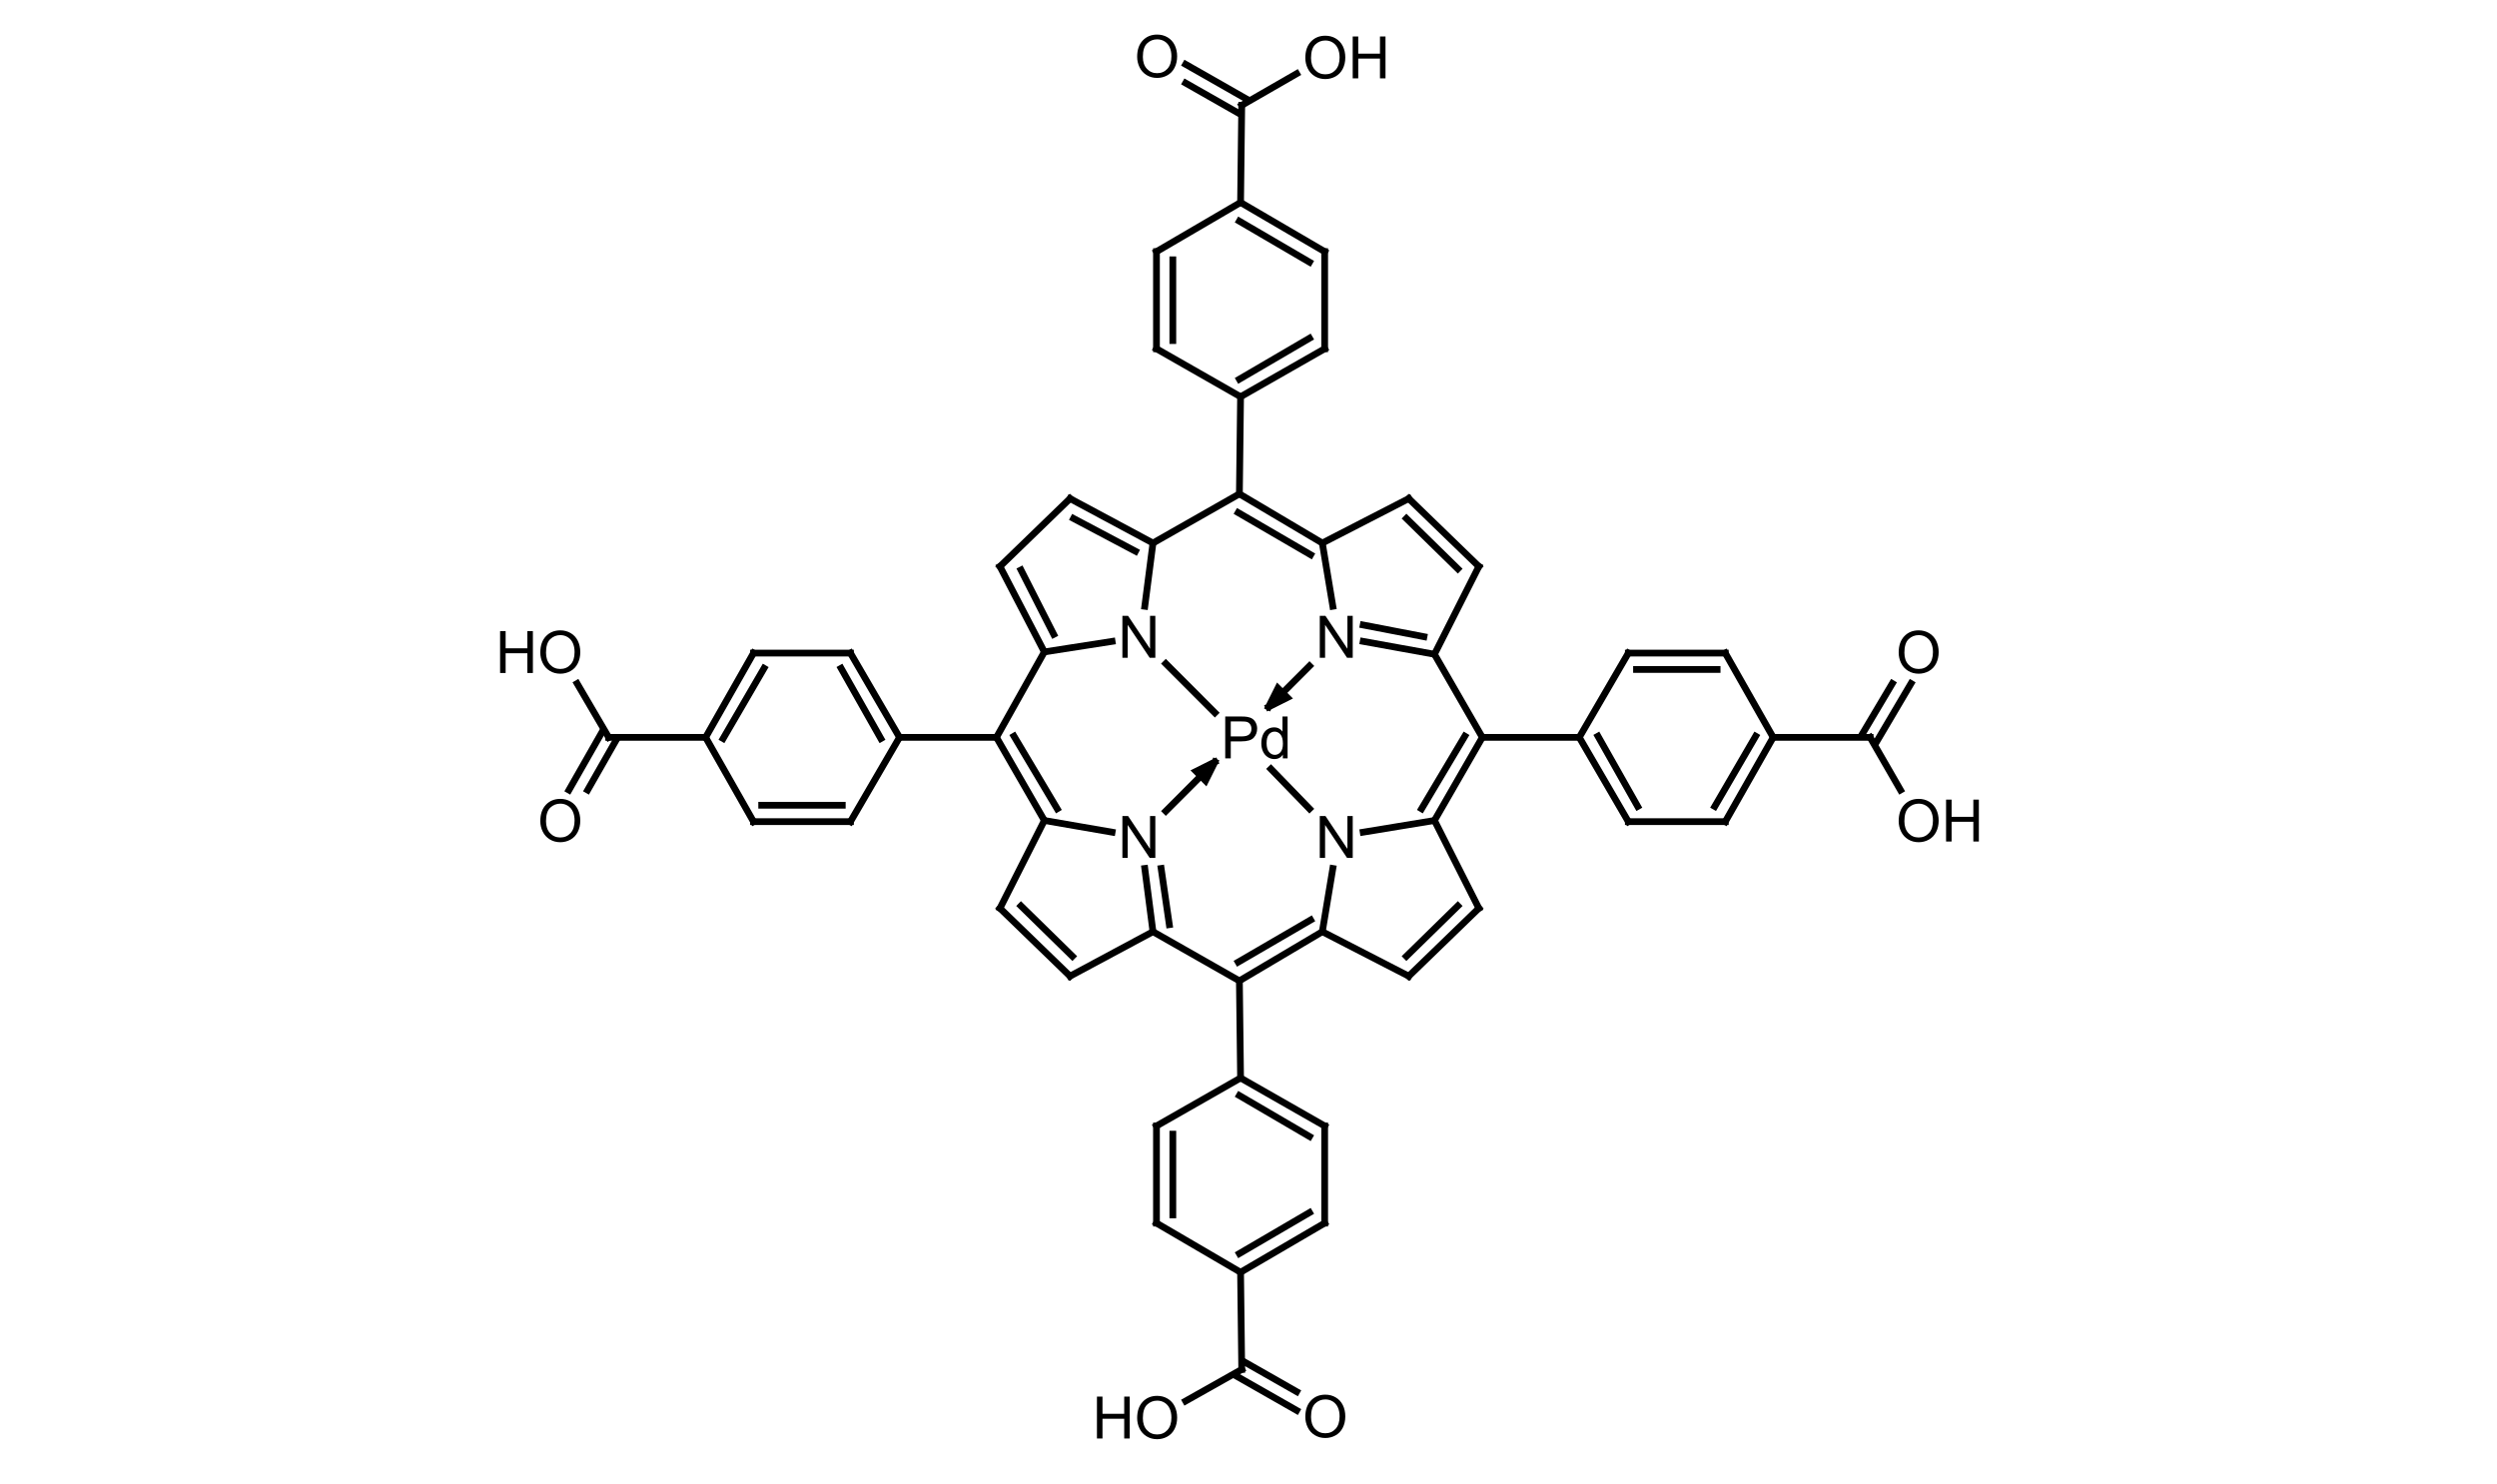 <?xml version="1.0" encoding="utf-8"?>
<!-- Generator: Adobe Illustrator 15.1.0, SVG Export Plug-In . SVG Version: 6.00 Build 0)  -->
<!DOCTYPE svg PUBLIC "-//W3C//DTD SVG 1.1//EN" "http://www.w3.org/Graphics/SVG/1.1/DTD/svg11.dtd">
<svg version="1.1" id="Ebene_1" xmlns="http://www.w3.org/2000/svg" xmlns:xlink="http://www.w3.org/1999/xlink" x="0px" y="0px"
	 width="555px" height="330px" viewBox="0 0 555 330" enable-background="new 0 0 555 330" xml:space="preserve">
<g>
	<g>
		<path d="M249.472,190.709v-9.313h1.261l4.88,7.312v-7.312h1.179v9.313h-1.261l-4.88-7.318v7.318H249.472z"/>
	</g>
	<g>
		<path d="M293.344,190.709v-9.313h1.262l4.88,7.312v-7.312h1.18v9.313h-1.262l-4.88-7.318v7.318H293.344z"/>
	</g>
	<g>
		<path d="M293.344,146.219v-9.313h1.262l4.88,7.312v-7.312h1.18v9.313h-1.262l-4.88-7.318v7.318H293.344z"/>
	</g>
	<g>
		<path d="M249.472,146.219v-9.313h1.261l4.88,7.312v-7.312h1.179v9.313h-1.261l-4.88-7.318v7.318H249.472z"/>
	</g>
	<g>
		<path d="M290.131,12.883c0-1.546,0.414-2.756,1.242-3.63s1.896-1.312,3.207-1.312c0.857,0,1.631,0.206,2.319,0.616
			c0.688,0.411,1.214,0.984,1.575,1.718c0.361,0.735,0.542,1.568,0.542,2.5c0,0.944-0.19,1.789-0.57,2.535
			c-0.381,0.745-0.919,1.31-1.616,1.693s-1.45,0.575-2.257,0.575c-0.875,0-1.656-0.211-2.345-0.635
			c-0.689-0.423-1.211-1.001-1.565-1.734C290.307,14.475,290.131,13.7,290.131,12.883z M291.398,12.902
			c0,1.122,0.301,2.006,0.902,2.652c0.603,0.646,1.357,0.969,2.267,0.969c0.925,0,1.687-0.326,2.284-0.979
			c0.599-0.652,0.897-1.578,0.897-2.776c0-0.758-0.128-1.42-0.384-1.985s-0.63-1.003-1.122-1.315
			c-0.492-0.311-1.045-0.467-1.657-0.467c-0.87,0-1.619,0.3-2.247,0.899C291.712,10.499,291.398,11.5,291.398,12.902z"/>
	</g>
	<g>
		<path d="M300.663,17.418V8.105h1.229v3.824h4.83V8.105h1.229v9.313h-1.229v-4.39h-4.83v4.39H300.663z"/>
	</g>
	<g>
		<path d="M422.014,182.532c0-1.545,0.414-2.756,1.242-3.63c0.828-0.875,1.896-1.312,3.207-1.312c0.857,0,1.631,0.205,2.319,0.616
			c0.688,0.41,1.214,0.983,1.575,1.718c0.361,0.735,0.542,1.568,0.542,2.5c0,0.944-0.19,1.789-0.57,2.534
			c-0.381,0.746-0.919,1.31-1.616,1.693c-0.697,0.383-1.45,0.575-2.257,0.575c-0.875,0-1.656-0.212-2.345-0.636
			c-0.689-0.423-1.211-1.001-1.565-1.734C422.191,184.125,422.014,183.35,422.014,182.532z M423.282,182.552
			c0,1.122,0.301,2.007,0.902,2.652c0.603,0.646,1.357,0.969,2.267,0.969c0.925,0,1.687-0.326,2.284-0.979
			c0.599-0.652,0.897-1.577,0.897-2.776c0-0.758-0.128-1.419-0.384-1.984s-0.63-1.004-1.122-1.315s-1.045-0.467-1.657-0.467
			c-0.87,0-1.619,0.3-2.247,0.898C423.595,180.15,423.282,181.151,423.282,182.552z"/>
	</g>
	<g>
		<path d="M432.548,187.069v-9.313h1.229v3.824h4.83v-3.824h1.229v9.313h-1.229v-4.39h-4.83v4.39H432.548z"/>
	</g>
	<g>
		<path d="M252.751,315.24c0-1.545,0.414-2.756,1.242-3.63c0.828-0.875,1.897-1.312,3.207-1.312c0.858,0,1.631,0.205,2.32,0.616
			c0.688,0.41,1.214,0.983,1.575,1.718c0.361,0.735,0.542,1.568,0.542,2.5c0,0.944-0.19,1.789-0.57,2.534
			c-0.38,0.746-0.919,1.31-1.616,1.693c-0.697,0.383-1.449,0.575-2.256,0.575c-0.875,0-1.656-0.212-2.345-0.636
			c-0.689-0.423-1.211-1.001-1.566-1.734C252.928,316.832,252.751,316.057,252.751,315.24z M254.019,315.259
			c0,1.122,0.301,2.007,0.903,2.652s1.357,0.969,2.266,0.969c0.925,0,1.687-0.326,2.285-0.979c0.598-0.652,0.896-1.577,0.896-2.776
			c0-0.758-0.127-1.419-0.383-1.984s-0.629-1.004-1.122-1.315c-0.493-0.312-1.045-0.467-1.658-0.467c-0.871,0-1.619,0.3-2.247,0.898
			C254.333,312.857,254.019,313.858,254.019,315.259z"/>
	</g>
	<g>
		<path d="M243.816,319.776v-9.313h1.229v3.824h4.83v-3.824h1.229v9.313h-1.229v-4.39h-4.83v4.39H243.816z"/>
	</g>
	<g>
		<path d="M120.093,145.07c0-1.546,0.414-2.756,1.242-3.63s1.897-1.312,3.207-1.312c0.858,0,1.631,0.206,2.32,0.616
			c0.688,0.411,1.214,0.984,1.575,1.718c0.361,0.735,0.542,1.568,0.542,2.5c0,0.944-0.19,1.789-0.57,2.535
			c-0.38,0.745-0.919,1.31-1.616,1.693s-1.449,0.575-2.256,0.575c-0.875,0-1.656-0.211-2.345-0.635
			c-0.689-0.423-1.211-1.001-1.566-1.734C120.27,146.662,120.093,145.887,120.093,145.07z M121.361,145.089
			c0,1.122,0.301,2.006,0.903,2.652c0.602,0.646,1.357,0.969,2.266,0.969c0.925,0,1.687-0.326,2.285-0.979
			c0.598-0.652,0.896-1.578,0.896-2.776c0-0.758-0.127-1.42-0.383-1.985s-0.629-1.003-1.122-1.315
			c-0.493-0.311-1.045-0.467-1.658-0.467c-0.871,0-1.619,0.3-2.247,0.899S121.361,143.687,121.361,145.089z"/>
	</g>
	<g>
		<path d="M111.156,149.606v-9.313h1.229v3.824h4.83v-3.824h1.229v9.313h-1.229v-4.39h-4.83v4.39H111.156z"/>
	</g>
	<g>
		<path d="M272.328,168.591v-9.313h3.505c0.617,0,1.088,0.03,1.414,0.089c0.456,0.076,0.839,0.221,1.147,0.435
			c0.308,0.214,0.557,0.514,0.744,0.899c0.188,0.385,0.282,0.809,0.282,1.271c0,0.792-0.252,1.462-0.754,2.01
			c-0.503,0.549-1.412,0.823-2.726,0.823h-2.383v3.786H272.328z M273.558,163.706h2.402c0.794,0,1.358-0.148,1.692-0.444
			c0.334-0.296,0.501-0.714,0.501-1.251c0-0.39-0.099-0.723-0.295-1s-0.455-0.461-0.776-0.55c-0.207-0.055-0.589-0.083-1.147-0.083
			h-2.377V163.706z"/>
		<path d="M285.13,168.591v-0.852c-0.427,0.67-1.055,1.004-1.883,1.004c-0.536,0-1.029-0.148-1.479-0.444
			c-0.45-0.297-0.799-0.711-1.046-1.242s-0.371-1.143-0.371-1.833c0-0.673,0.112-1.284,0.336-1.833
			c0.225-0.548,0.561-0.969,1.008-1.261c0.448-0.292,0.949-0.438,1.502-0.438c0.406,0,0.768,0.086,1.084,0.257
			c0.317,0.171,0.575,0.395,0.773,0.67v-3.342h1.135v9.313H285.13z M281.523,165.224c0,0.864,0.182,1.509,0.545,1.937
			s0.792,0.642,1.287,0.642c0.498,0,0.922-0.204,1.271-0.612c0.349-0.409,0.522-1.032,0.522-1.871c0-0.923-0.177-1.601-0.532-2.033
			c-0.354-0.432-0.792-0.648-1.312-0.648c-0.507,0-0.931,0.208-1.271,0.623C281.693,163.677,281.523,164.331,281.523,165.224z"/>
	</g>
	<g>
		<path d="M422.014,145.07c0-1.546,0.414-2.756,1.242-3.63s1.896-1.312,3.207-1.312c0.857,0,1.631,0.206,2.319,0.616
			c0.688,0.411,1.214,0.984,1.575,1.718c0.361,0.735,0.542,1.568,0.542,2.5c0,0.944-0.19,1.789-0.57,2.535
			c-0.381,0.745-0.919,1.31-1.616,1.693s-1.45,0.575-2.257,0.575c-0.875,0-1.656-0.211-2.345-0.635
			c-0.689-0.423-1.211-1.001-1.565-1.734C422.191,146.662,422.014,145.887,422.014,145.07z M423.282,145.089
			c0,1.122,0.301,2.006,0.902,2.652c0.603,0.646,1.357,0.969,2.267,0.969c0.925,0,1.687-0.326,2.284-0.979
			c0.599-0.652,0.897-1.578,0.897-2.776c0-0.758-0.128-1.42-0.384-1.985s-0.63-1.003-1.122-1.315
			c-0.492-0.311-1.045-0.467-1.657-0.467c-0.87,0-1.619,0.3-2.247,0.899C423.595,142.687,423.282,143.687,423.282,145.089z"/>
	</g>
	<g>
		<path d="M290.131,314.974c0-1.545,0.414-2.756,1.242-3.63c0.828-0.875,1.896-1.312,3.207-1.312c0.857,0,1.631,0.205,2.319,0.616
			c0.688,0.41,1.214,0.983,1.575,1.718c0.361,0.735,0.542,1.568,0.542,2.5c0,0.944-0.19,1.789-0.57,2.534
			c-0.381,0.746-0.919,1.31-1.616,1.693c-0.697,0.383-1.45,0.575-2.257,0.575c-0.875,0-1.656-0.212-2.345-0.636
			c-0.689-0.423-1.211-1.001-1.565-1.734C290.307,316.567,290.131,315.791,290.131,314.974z M291.398,314.993
			c0,1.122,0.301,2.007,0.902,2.652c0.603,0.646,1.357,0.969,2.267,0.969c0.925,0,1.687-0.326,2.284-0.979
			c0.599-0.652,0.897-1.577,0.897-2.776c0-0.758-0.128-1.419-0.384-1.984s-0.63-1.004-1.122-1.315s-1.045-0.467-1.657-0.467
			c-0.87,0-1.619,0.3-2.247,0.898C291.712,312.591,291.398,313.592,291.398,314.993z"/>
	</g>
	<g>
		<path d="M120.093,182.532c0-1.545,0.414-2.756,1.242-3.63c0.828-0.875,1.897-1.312,3.207-1.312c0.858,0,1.631,0.205,2.32,0.616
			c0.688,0.41,1.214,0.983,1.575,1.718c0.361,0.735,0.542,1.568,0.542,2.5c0,0.944-0.19,1.789-0.57,2.534
			c-0.38,0.746-0.919,1.31-1.616,1.693c-0.697,0.383-1.449,0.575-2.256,0.575c-0.875,0-1.656-0.212-2.345-0.636
			c-0.689-0.423-1.211-1.001-1.566-1.734C120.27,184.125,120.093,183.35,120.093,182.532z M121.361,182.552
			c0,1.122,0.301,2.007,0.903,2.652s1.357,0.969,2.266,0.969c0.925,0,1.687-0.326,2.285-0.979c0.598-0.652,0.896-1.577,0.896-2.776
			c0-0.758-0.127-1.419-0.383-1.984s-0.629-1.004-1.122-1.315c-0.493-0.312-1.045-0.467-1.658-0.467c-0.871,0-1.619,0.3-2.247,0.898
			C121.675,180.15,121.361,181.151,121.361,182.552z"/>
	</g>
	<g>
		<path d="M252.751,12.629c0-1.546,0.414-2.756,1.242-3.63s1.897-1.312,3.207-1.312c0.858,0,1.631,0.206,2.32,0.616
			c0.688,0.411,1.214,0.984,1.575,1.718c0.361,0.735,0.542,1.568,0.542,2.5c0,0.944-0.19,1.789-0.57,2.535
			c-0.38,0.745-0.919,1.31-1.616,1.693s-1.449,0.575-2.256,0.575c-0.875,0-1.656-0.211-2.345-0.635
			c-0.689-0.423-1.211-1.001-1.566-1.734C252.928,14.221,252.751,13.446,252.751,12.629z M254.019,12.648
			c0,1.122,0.301,2.006,0.903,2.652c0.602,0.646,1.357,0.969,2.266,0.969c0.925,0,1.687-0.326,2.285-0.979
			c0.598-0.652,0.896-1.578,0.896-2.776c0-0.758-0.127-1.42-0.383-1.985s-0.629-1.003-1.122-1.315
			c-0.493-0.311-1.045-0.467-1.658-0.467c-0.871,0-1.619,0.3-2.247,0.899S254.019,11.246,254.019,12.648z"/>
	</g>
	
		<line fill="none" stroke="#000000" stroke-width="1.5" stroke-linecap="square" stroke-miterlimit="10" x1="189.028" y1="182.65" x2="199.932" y2="163.916"/>
	
		<line fill="none" stroke="#000000" stroke-width="1.5" stroke-linecap="square" stroke-miterlimit="10" x1="189.028" y1="145.182" x2="199.932" y2="163.916"/>
	
		<line fill="none" stroke="#000000" stroke-width="1.5" stroke-linecap="square" stroke-miterlimit="10" x1="186.951" y1="148.564" x2="195.778" y2="164.176"/>
	
		<line fill="none" stroke="#000000" stroke-width="1.5" stroke-linecap="square" stroke-miterlimit="10" x1="167.481" y1="182.65" x2="189.028" y2="182.65"/>
	
		<line fill="none" stroke="#000000" stroke-width="1.5" stroke-linecap="square" stroke-miterlimit="10" x1="169.298" y1="179.007" x2="187.211" y2="179.007"/>
	
		<line fill="none" stroke="#000000" stroke-width="1.5" stroke-linecap="square" stroke-miterlimit="10" x1="167.481" y1="145.182" x2="189.028" y2="145.182"/>
	
		<line fill="none" stroke="#000000" stroke-width="1.5" stroke-linecap="square" stroke-miterlimit="10" x1="156.838" y1="163.916" x2="167.481" y2="182.65"/>
	
		<line fill="none" stroke="#000000" stroke-width="1.5" stroke-linecap="square" stroke-miterlimit="10" x1="156.838" y1="163.916" x2="167.481" y2="145.182"/>
	
		<line fill="none" stroke="#000000" stroke-width="1.5" stroke-linecap="square" stroke-miterlimit="10" x1="160.731" y1="164.176" x2="169.818" y2="148.564"/>
	
		<line fill="none" stroke="#000000" stroke-width="1.5" stroke-linecap="square" stroke-miterlimit="10" x1="294.428" y1="271.898" x2="294.428" y2="250.3"/>
	
		<line fill="none" stroke="#000000" stroke-width="1.5" stroke-linecap="square" stroke-miterlimit="10" x1="275.737" y1="239.634" x2="294.428" y2="250.3"/>
	
		<line fill="none" stroke="#000000" stroke-width="1.5" stroke-linecap="square" stroke-miterlimit="10" x1="275.476" y1="243.537" x2="291.054" y2="252.643"/>
	
		<line fill="none" stroke="#000000" stroke-width="1.5" stroke-linecap="square" stroke-miterlimit="10" x1="275.737" y1="282.827" x2="294.428" y2="271.898"/>
	
		<line fill="none" stroke="#000000" stroke-width="1.5" stroke-linecap="square" stroke-miterlimit="10" x1="275.476" y1="278.664" x2="291.054" y2="269.555"/>
	
		<line fill="none" stroke="#000000" stroke-width="1.5" stroke-linecap="square" stroke-miterlimit="10" x1="257.045" y1="250.3" x2="275.737" y2="239.634"/>
	
		<line fill="none" stroke="#000000" stroke-width="1.5" stroke-linecap="square" stroke-miterlimit="10" x1="257.045" y1="271.898" x2="257.045" y2="250.3"/>
	
		<line fill="none" stroke="#000000" stroke-width="1.5" stroke-linecap="square" stroke-miterlimit="10" x1="260.679" y1="270.078" x2="260.679" y2="252.123"/>
	
		<line fill="none" stroke="#000000" stroke-width="1.5" stroke-linecap="square" stroke-miterlimit="10" x1="394.115" y1="163.916" x2="383.473" y2="145.182"/>
	
		<line fill="none" stroke="#000000" stroke-width="1.5" stroke-linecap="square" stroke-miterlimit="10" x1="361.925" y1="145.182" x2="383.473" y2="145.182"/>
	
		<line fill="none" stroke="#000000" stroke-width="1.5" stroke-linecap="square" stroke-miterlimit="10" x1="363.741" y1="148.824" x2="381.657" y2="148.824"/>
	
		<line fill="none" stroke="#000000" stroke-width="1.5" stroke-linecap="square" stroke-miterlimit="10" x1="383.473" y1="182.65" x2="394.115" y2="163.916"/>
	
		<line fill="none" stroke="#000000" stroke-width="1.5" stroke-linecap="square" stroke-miterlimit="10" x1="381.136" y1="179.267" x2="390.221" y2="163.656"/>
	
		<line fill="none" stroke="#000000" stroke-width="1.5" stroke-linecap="square" stroke-miterlimit="10" x1="351.022" y1="163.916" x2="361.925" y2="145.182"/>
	
		<line fill="none" stroke="#000000" stroke-width="1.5" stroke-linecap="square" stroke-miterlimit="10" x1="361.925" y1="182.65" x2="383.473" y2="182.65"/>
	
		<line fill="none" stroke="#000000" stroke-width="1.5" stroke-linecap="square" stroke-miterlimit="10" x1="361.925" y1="182.65" x2="351.022" y2="163.916"/>
	
		<line fill="none" stroke="#000000" stroke-width="1.5" stroke-linecap="square" stroke-miterlimit="10" x1="364.002" y1="179.267" x2="355.177" y2="163.656"/>
	
		<line fill="none" stroke="#000000" stroke-width="1.5" stroke-linecap="square" stroke-miterlimit="10" x1="294.428" y1="77.53" x2="294.428" y2="55.933"/>
	
		<line fill="none" stroke="#000000" stroke-width="1.5" stroke-linecap="square" stroke-miterlimit="10" x1="275.737" y1="45.006" x2="294.428" y2="55.933"/>
	
		<line fill="none" stroke="#000000" stroke-width="1.5" stroke-linecap="square" stroke-miterlimit="10" x1="275.476" y1="49.168" x2="291.054" y2="58.275"/>
	
		<line fill="none" stroke="#000000" stroke-width="1.5" stroke-linecap="square" stroke-miterlimit="10" x1="275.737" y1="88.198" x2="294.428" y2="77.53"/>
	
		<line fill="none" stroke="#000000" stroke-width="1.5" stroke-linecap="square" stroke-miterlimit="10" x1="275.476" y1="84.295" x2="291.054" y2="75.188"/>
	
		<line fill="none" stroke="#000000" stroke-width="1.5" stroke-linecap="square" stroke-miterlimit="10" x1="257.045" y1="55.933" x2="275.737" y2="45.006"/>
	
		<line fill="none" stroke="#000000" stroke-width="1.5" stroke-linecap="square" stroke-miterlimit="10" x1="257.045" y1="77.53" x2="275.737" y2="88.198"/>
	
		<line fill="none" stroke="#000000" stroke-width="1.5" stroke-linecap="square" stroke-miterlimit="10" x1="257.045" y1="77.53" x2="257.045" y2="55.933"/>
	
		<line fill="none" stroke="#000000" stroke-width="1.5" stroke-linecap="square" stroke-miterlimit="10" x1="260.679" y1="75.708" x2="260.679" y2="57.755"/>
	
		<line fill="none" stroke="#000000" stroke-width="1.5" stroke-linecap="square" stroke-miterlimit="10" x1="222.258" y1="201.905" x2="232.123" y2="182.39"/>
	
		<line fill="none" stroke="#000000" stroke-width="1.5" stroke-linecap="square" stroke-miterlimit="10" x1="247.18" y1="184.992" x2="232.123" y2="182.39"/>
	
		<line fill="none" stroke="#000000" stroke-width="1.5" stroke-linecap="square" stroke-miterlimit="10" x1="237.834" y1="216.996" x2="222.258" y2="201.905"/>
	
		<line fill="none" stroke="#000000" stroke-width="1.5" stroke-linecap="square" stroke-miterlimit="10" x1="238.353" y1="212.573" x2="226.93" y2="201.385"/>
	
		<line fill="none" stroke="#000000" stroke-width="1.5" stroke-linecap="square" stroke-miterlimit="10" x1="256.266" y1="207.108" x2="254.448" y2="193.059"/>
	
		<line fill="none" stroke="#000000" stroke-width="1.5" stroke-linecap="square" stroke-miterlimit="10" x1="259.901" y1="205.548" x2="258.083" y2="193.059"/>
	
		<line fill="none" stroke="#000000" stroke-width="1.5" stroke-linecap="square" stroke-miterlimit="10" x1="256.266" y1="207.108" x2="237.834" y2="216.996"/>
	
		<line fill="none" stroke="#000000" stroke-width="1.5" stroke-linecap="square" stroke-miterlimit="10" x1="293.908" y1="207.108" x2="296.245" y2="193.059"/>
	
		<line fill="none" stroke="#000000" stroke-width="1.5" stroke-linecap="square" stroke-miterlimit="10" x1="318.832" y1="182.39" x2="302.996" y2="184.992"/>
	
		<line fill="none" stroke="#000000" stroke-width="1.5" stroke-linecap="square" stroke-miterlimit="10" x1="313.121" y1="216.996" x2="293.908" y2="207.108"/>
	
		<line fill="none" stroke="#000000" stroke-width="1.5" stroke-linecap="square" stroke-miterlimit="10" x1="328.696" y1="201.905" x2="318.832" y2="182.39"/>
	
		<line fill="none" stroke="#000000" stroke-width="1.5" stroke-linecap="square" stroke-miterlimit="10" x1="328.696" y1="201.905" x2="313.121" y2="216.996"/>
	
		<line fill="none" stroke="#000000" stroke-width="1.5" stroke-linecap="square" stroke-miterlimit="10" x1="324.022" y1="201.385" x2="312.6" y2="212.573"/>
	
		<line fill="none" stroke="#000000" stroke-width="1.5" stroke-linecap="square" stroke-miterlimit="10" x1="293.908" y1="120.722" x2="313.121" y2="110.835"/>
	
		<line fill="none" stroke="#000000" stroke-width="1.5" stroke-linecap="square" stroke-miterlimit="10" x1="328.696" y1="125.927" x2="313.121" y2="110.835"/>
	
		<line fill="none" stroke="#000000" stroke-width="1.5" stroke-linecap="square" stroke-miterlimit="10" x1="324.022" y1="126.448" x2="312.6" y2="115.259"/>
	
		<line fill="none" stroke="#000000" stroke-width="1.5" stroke-linecap="square" stroke-miterlimit="10" x1="296.245" y1="134.774" x2="293.908" y2="120.722"/>
	
		<line fill="none" stroke="#000000" stroke-width="1.5" stroke-linecap="square" stroke-miterlimit="10" x1="318.832" y1="145.443" x2="328.696" y2="125.927"/>
	
		<line fill="none" stroke="#000000" stroke-width="1.5" stroke-linecap="square" stroke-miterlimit="10" x1="318.832" y1="145.443" x2="302.996" y2="142.579"/>
	
		<line fill="none" stroke="#000000" stroke-width="1.5" stroke-linecap="square" stroke-miterlimit="10" x1="316.495" y1="141.539" x2="302.996" y2="138.937"/>
	
		<line fill="none" stroke="#000000" stroke-width="1.5" stroke-linecap="square" stroke-miterlimit="10" x1="318.832" y1="145.443" x2="329.476" y2="163.916"/>
	
		<line fill="none" stroke="#000000" stroke-width="1.5" stroke-linecap="square" stroke-miterlimit="10" x1="318.832" y1="182.39" x2="329.476" y2="163.916"/>
	
		<line fill="none" stroke="#000000" stroke-width="1.5" stroke-linecap="square" stroke-miterlimit="10" x1="315.974" y1="179.787" x2="325.58" y2="163.656"/>
	
		<line fill="none" stroke="#000000" stroke-width="1.5" stroke-linecap="square" stroke-miterlimit="10" x1="293.908" y1="207.108" x2="275.476" y2="218.036"/>
	
		<line fill="none" stroke="#000000" stroke-width="1.5" stroke-linecap="square" stroke-miterlimit="10" x1="291.311" y1="204.508" x2="275.217" y2="213.873"/>
	
		<line fill="none" stroke="#000000" stroke-width="1.5" stroke-linecap="square" stroke-miterlimit="10" x1="256.266" y1="207.108" x2="275.476" y2="218.036"/>
	
		<line fill="none" stroke="#000000" stroke-width="1.5" stroke-linecap="square" stroke-miterlimit="10" x1="222.258" y1="125.927" x2="237.834" y2="110.835"/>
	
		<line fill="none" stroke="#000000" stroke-width="1.5" stroke-linecap="square" stroke-miterlimit="10" x1="256.266" y1="120.722" x2="237.834" y2="110.835"/>
	
		<line fill="none" stroke="#000000" stroke-width="1.5" stroke-linecap="square" stroke-miterlimit="10" x1="252.372" y1="122.545" x2="238.613" y2="115.259"/>
	
		<line fill="none" stroke="#000000" stroke-width="1.5" stroke-linecap="square" stroke-miterlimit="10" x1="232.123" y1="144.921" x2="222.258" y2="125.927"/>
	
		<line fill="none" stroke="#000000" stroke-width="1.5" stroke-linecap="square" stroke-miterlimit="10" x1="234.2" y1="141.018" x2="226.93" y2="126.708"/>
	
		<line fill="none" stroke="#000000" stroke-width="1.5" stroke-linecap="square" stroke-miterlimit="10" x1="254.448" y1="134.774" x2="256.266" y2="120.722"/>
	
		<line fill="none" stroke="#000000" stroke-width="1.5" stroke-linecap="square" stroke-miterlimit="10" x1="247.18" y1="142.579" x2="232.123" y2="144.921"/>
	
		<line fill="none" stroke="#000000" stroke-width="1.5" stroke-linecap="square" stroke-miterlimit="10" x1="232.123" y1="144.921" x2="221.479" y2="163.916"/>
	
		<line fill="none" stroke="#000000" stroke-width="1.5" stroke-linecap="square" stroke-miterlimit="10" x1="221.479" y1="163.916" x2="232.123" y2="182.39"/>
	
		<line fill="none" stroke="#000000" stroke-width="1.5" stroke-linecap="square" stroke-miterlimit="10" x1="225.373" y1="163.656" x2="234.978" y2="179.787"/>
	
		<line fill="none" stroke="#000000" stroke-width="1.5" stroke-linecap="square" stroke-miterlimit="10" x1="256.266" y1="120.722" x2="275.476" y2="109.794"/>
	
		<line fill="none" stroke="#000000" stroke-width="1.5" stroke-linecap="square" stroke-miterlimit="10" x1="275.476" y1="109.794" x2="293.908" y2="120.722"/>
	
		<line fill="none" stroke="#000000" stroke-width="1.5" stroke-linecap="square" stroke-miterlimit="10" x1="275.217" y1="113.958" x2="291.311" y2="123.324"/>
	
		<line fill="none" stroke="#000000" stroke-width="1.5" stroke-linecap="square" stroke-miterlimit="10" x1="275.737" y1="88.198" x2="275.476" y2="109.794"/>
	
		<line fill="none" stroke="#000000" stroke-width="1.5" stroke-linecap="square" stroke-miterlimit="10" x1="351.022" y1="163.916" x2="329.476" y2="163.916"/>
	
		<line fill="none" stroke="#000000" stroke-width="1.5" stroke-linecap="square" stroke-miterlimit="10" x1="275.737" y1="239.634" x2="275.476" y2="218.036"/>
	
		<line fill="none" stroke="#000000" stroke-width="1.5" stroke-linecap="square" stroke-miterlimit="10" x1="199.932" y1="163.916" x2="221.479" y2="163.916"/>
	
		<line fill="none" stroke="#000000" stroke-width="1.5" stroke-linecap="square" stroke-miterlimit="10" x1="275.996" y1="23.408" x2="275.737" y2="45.006"/>
	
		<line fill="none" stroke="#000000" stroke-width="1.5" stroke-linecap="square" stroke-miterlimit="10" x1="415.665" y1="163.916" x2="394.115" y2="163.916"/>
	
		<line fill="none" stroke="#000000" stroke-width="1.5" stroke-linecap="square" stroke-miterlimit="10" x1="275.996" y1="304.422" x2="275.737" y2="282.827"/>
	
		<line fill="none" stroke="#000000" stroke-width="1.5" stroke-linecap="square" stroke-miterlimit="10" x1="257.045" y1="271.898" x2="275.737" y2="282.827"/>
	
		<line fill="none" stroke="#000000" stroke-width="1.5" stroke-linecap="square" stroke-miterlimit="10" x1="135.289" y1="163.916" x2="156.838" y2="163.916"/>
	
		<line fill="none" stroke="#000000" stroke-width="1.5" stroke-linecap="square" stroke-miterlimit="10" x1="259.122" y1="147.523" x2="270.026" y2="158.451"/>
	
		<line fill="none" stroke="#000000" stroke-width="1.5" stroke-linecap="square" stroke-miterlimit="10" x1="291.054" y1="179.787" x2="282.486" y2="170.941"/>
	
		<line fill="none" stroke="#000000" stroke-width="1.5" stroke-linecap="square" stroke-miterlimit="10" x1="259.122" y1="180.31" x2="266.91" y2="172.504"/>
	<polygon fill-rule="evenodd" clip-rule="evenodd" points="270.026,169.381 265.872,171.461 267.948,173.544 270.026,169.381 	"/>
	<polyline fill="none" stroke="#000000" stroke-width="1.5" stroke-linecap="square" stroke-miterlimit="10" points="
		270.026,169.381 265.872,171.461 267.948,173.544 270.026,169.381 	"/>
	
		<line fill="none" stroke="#000000" stroke-width="1.5" stroke-linecap="square" stroke-miterlimit="10" x1="291.054" y1="148.044" x2="285.081" y2="154.029"/>
	<polygon fill-rule="evenodd" clip-rule="evenodd" points="281.967,157.152 286.121,155.069 284.044,152.989 281.967,157.152 	"/>
	<polyline fill="none" stroke="#000000" stroke-width="1.5" stroke-linecap="square" stroke-miterlimit="10" points="
		281.967,157.152 286.121,155.069 284.044,152.989 281.967,157.152 	"/>
	
		<line fill="none" stroke="#000000" stroke-width="1.5" stroke-linecap="square" stroke-miterlimit="10" x1="420.595" y1="151.947" x2="414.105" y2="162.874"/>
	
		<line fill="none" stroke="#000000" stroke-width="1.5" stroke-linecap="square" stroke-miterlimit="10" x1="424.75" y1="151.947" x2="417.221" y2="164.698"/>
	
		<line fill="none" stroke="#000000" stroke-width="1.5" stroke-linecap="square" stroke-miterlimit="10" x1="422.413" y1="175.624" x2="415.665" y2="163.916"/>
	
		<line fill="none" stroke="#000000" stroke-width="1.5" stroke-linecap="square" stroke-miterlimit="10" x1="288.197" y1="309.367" x2="276.775" y2="302.862"/>
	
		<line fill="none" stroke="#000000" stroke-width="1.5" stroke-linecap="square" stroke-miterlimit="10" x1="288.197" y1="313.531" x2="274.958" y2="305.985"/>
	
		<line fill="none" stroke="#000000" stroke-width="1.5" stroke-linecap="square" stroke-miterlimit="10" x1="263.535" y1="311.448" x2="275.996" y2="304.422"/>
	
		<line fill="none" stroke="#000000" stroke-width="1.5" stroke-linecap="square" stroke-miterlimit="10" x1="130.617" y1="175.624" x2="136.847" y2="164.698"/>
	
		<line fill="none" stroke="#000000" stroke-width="1.5" stroke-linecap="square" stroke-miterlimit="10" x1="126.463" y1="175.624" x2="133.733" y2="162.874"/>
	
		<line fill="none" stroke="#000000" stroke-width="1.5" stroke-linecap="square" stroke-miterlimit="10" x1="128.28" y1="151.947" x2="135.289" y2="163.916"/>
	
		<line fill="none" stroke="#000000" stroke-width="1.5" stroke-linecap="square" stroke-miterlimit="10" x1="263.535" y1="18.465" x2="274.958" y2="24.97"/>
	
		<line fill="none" stroke="#000000" stroke-width="1.5" stroke-linecap="square" stroke-miterlimit="10" x1="263.535" y1="14.302" x2="276.775" y2="21.848"/>
	
		<line fill="none" stroke="#000000" stroke-width="1.5" stroke-linecap="square" stroke-miterlimit="10" x1="288.197" y1="16.383" x2="275.996" y2="23.408"/>
</g>
</svg>
